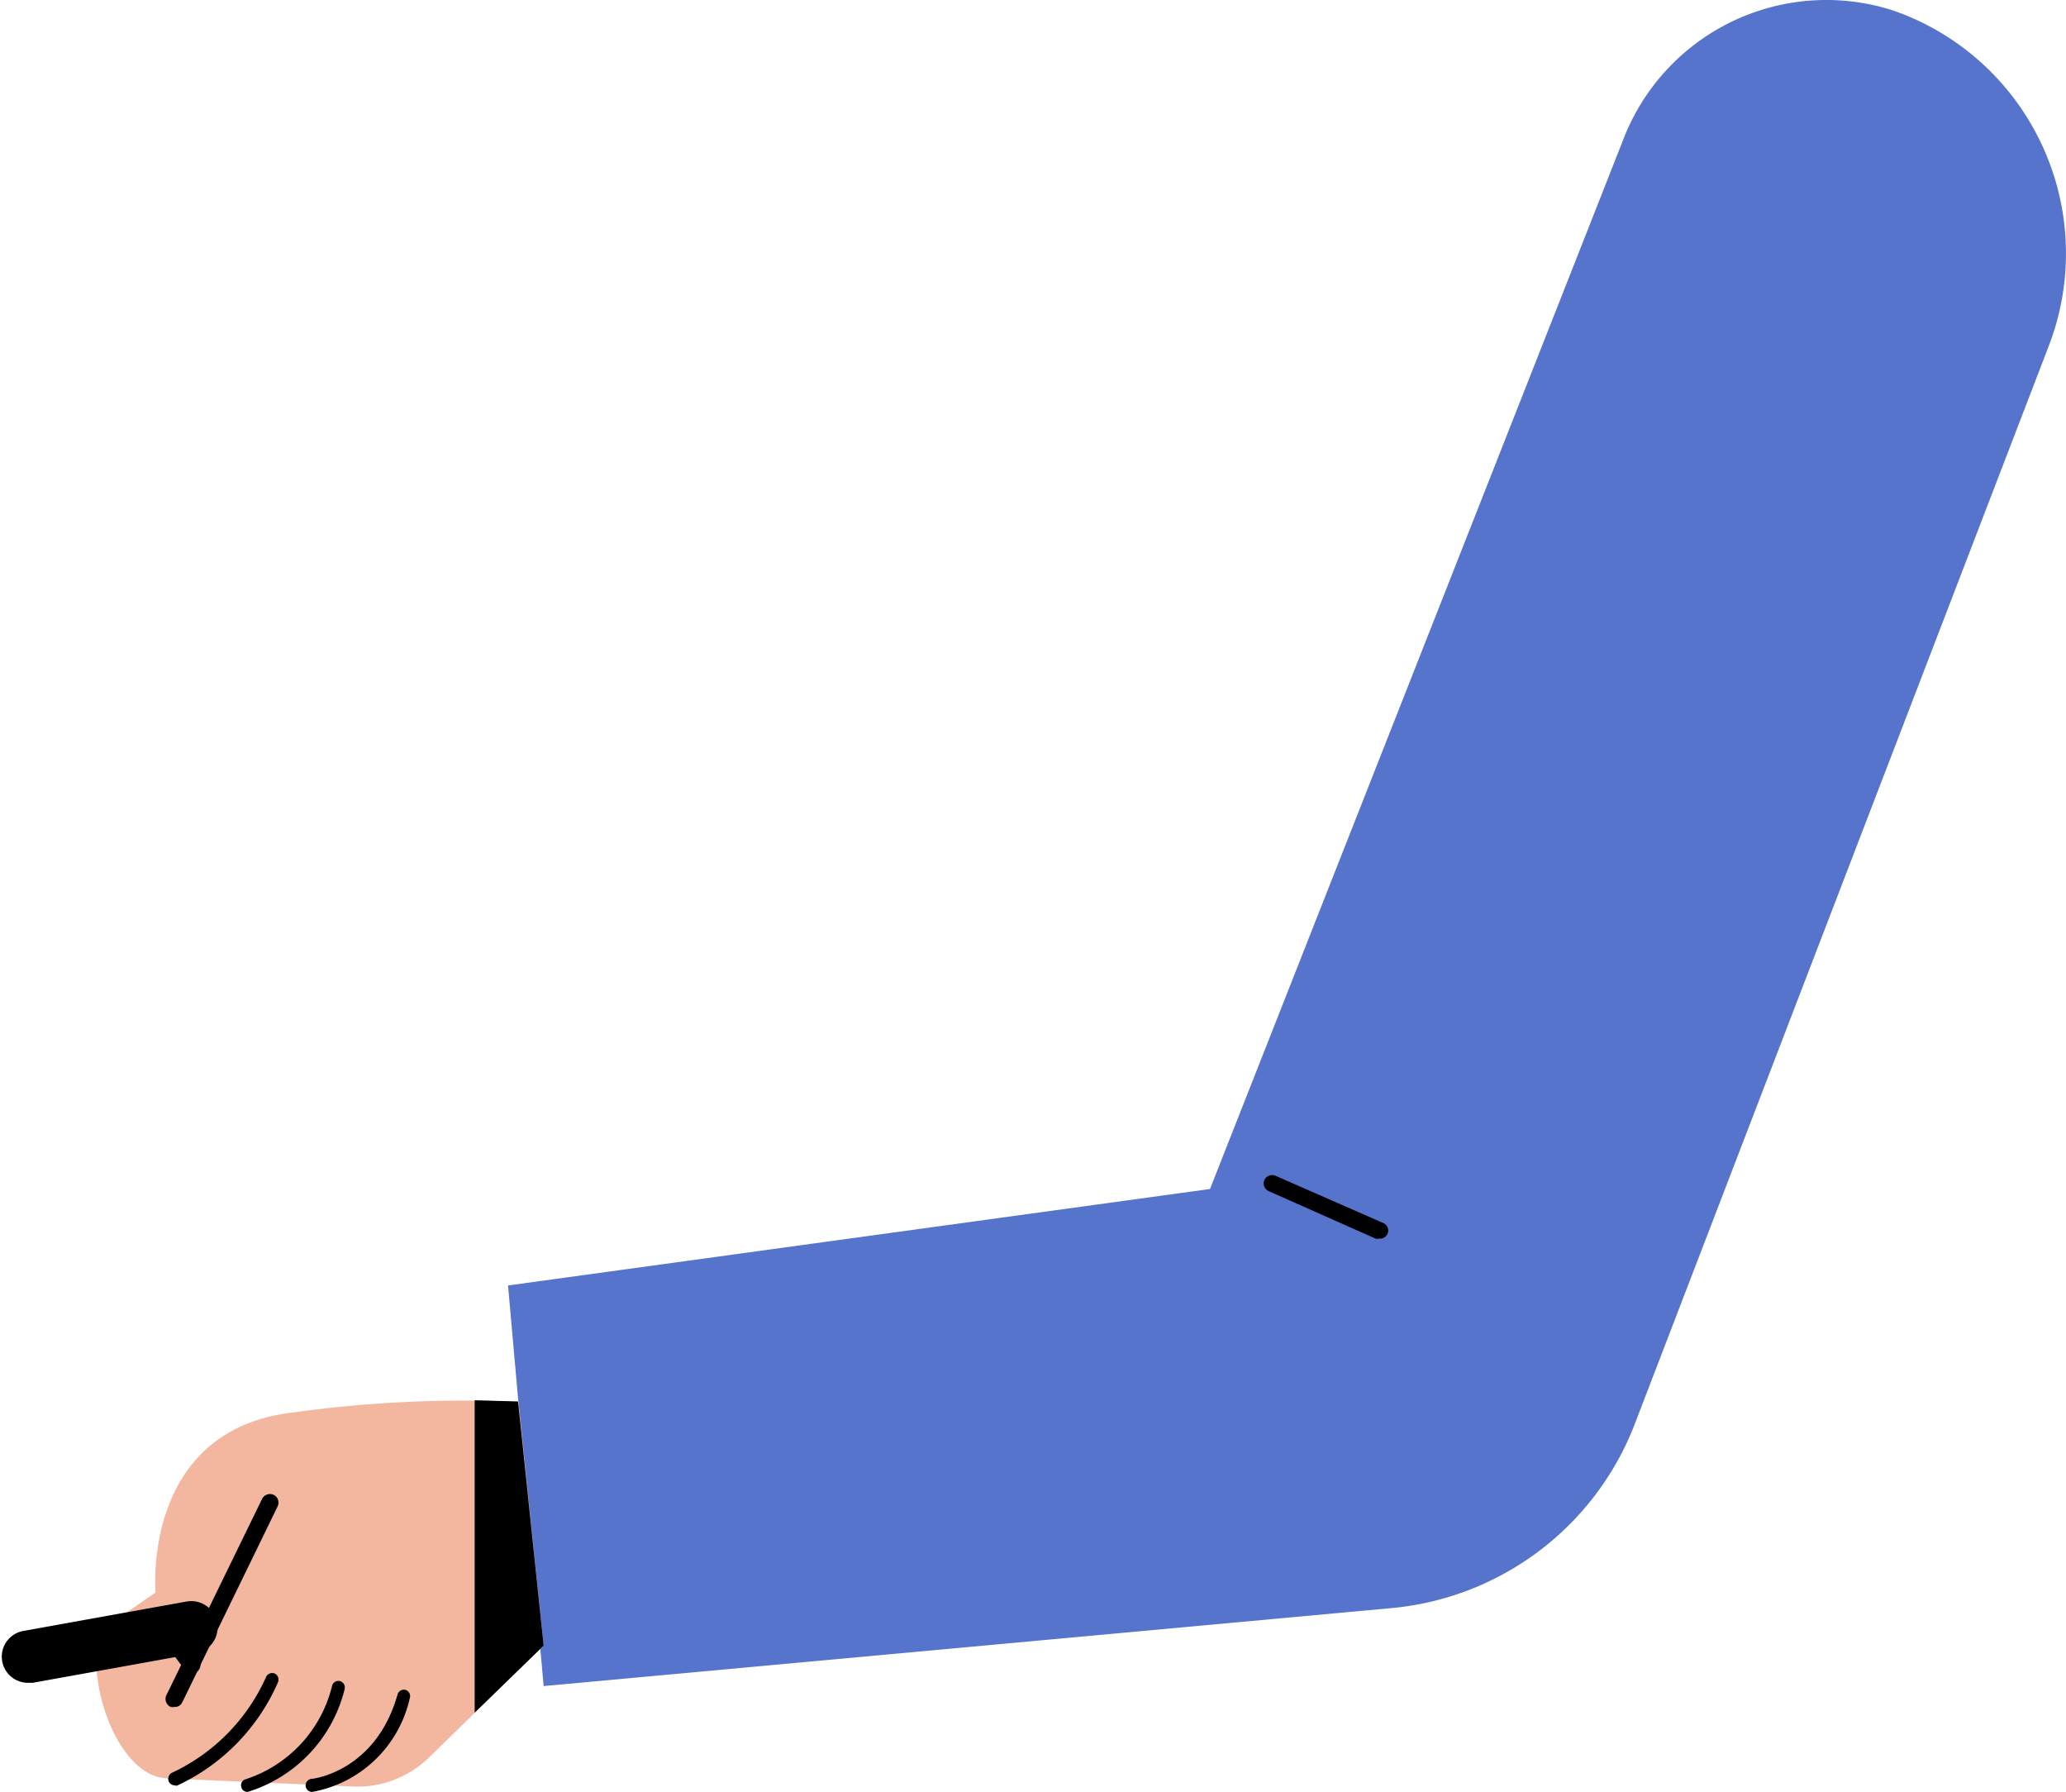 <?xml version="1.0" encoding="UTF-8"?> <svg xmlns="http://www.w3.org/2000/svg" id="Слой_1" data-name="Слой 1" viewBox="0 0 119.52 103.64"> <defs> <style>.cls-1{fill:#5774cd;}.cls-2{fill:#f2b79e;}</style> </defs> <path class="cls-1" d="M93.9,8.09,70,68.77,29.39,74.35l2.06,23.17L80.62,93a16.72,16.72,0,0,0,14-10.76L118.5,20.07A14.88,14.88,0,0,0,110.05.8L109.5.6h0A12.59,12.59,0,0,0,93.9,8.09Z"></path> <path d="M79.78,71.64a.34.34,0,0,1-.2,0L73.41,68.9a.49.49,0,0,1-.27-.64v0a.5.5,0,0,1,.66-.25L80,70.73a.47.47,0,0,1-.2.91Z"></path> <path class="cls-2" d="M31.45,95.18l-6.62,6.46a5.92,5.92,0,0,1-4.42,1.69l-10.76-.47c-2.9-.13-4.77-5.8-3.85-8.55L9,92.11s-.84-9.43,8-10.42a71.56,71.56,0,0,1,13-.61Z"></path> <path d="M10.1,98.73a.59.59,0,0,1-.22,0A.51.51,0,0,1,9.65,98l5.51-11.3a.51.51,0,0,1,.67-.24.5.5,0,0,1,.23.67L10.55,98.45A.47.47,0,0,1,10.1,98.73Z"></path> <path d="M1.64,97.33a1.51,1.51,0,0,1-.27-3l9.43-1.7a1.52,1.52,0,1,1,.53,3L1.9,97.33Z"></path> <path d="M10.1,103.26a.37.37,0,0,1-.34-.23.39.39,0,0,1,.2-.5h0A11.1,11.1,0,0,0,15.39,97a.39.39,0,0,1,.49-.21.39.39,0,0,1,.21.49,11.76,11.76,0,0,1-5.85,6A.32.32,0,0,1,10.1,103.26Z"></path> <path d="M14.32,103.64a.35.35,0,0,1-.36-.28.36.36,0,0,1,.25-.45h0a7.55,7.55,0,0,0,5-5.4.38.38,0,0,1,.45-.28.39.39,0,0,1,.28.46,8.29,8.29,0,0,1-5.57,5.94Z"></path> <path d="M18,103.64a.38.38,0,0,1,0-.75c.15,0,3.75-.45,5-4.89a.38.38,0,0,1,.45-.26h0a.37.37,0,0,1,.26.46h0a7.07,7.07,0,0,1-5.63,5.44Z"></path> <path d="M11.1,96.79a.46.46,0,0,1-.4-.2l-2-2.65a.5.5,0,0,1,.1-.7.51.51,0,0,1,.7.1h0l2,2.65a.51.51,0,0,1-.1.7A.47.47,0,0,1,11.1,96.79Z"></path> <polygon points="29.97 81.06 27.46 80.99 27.46 99.06 31.45 95.18 29.97 81.06"></polygon> </svg> 